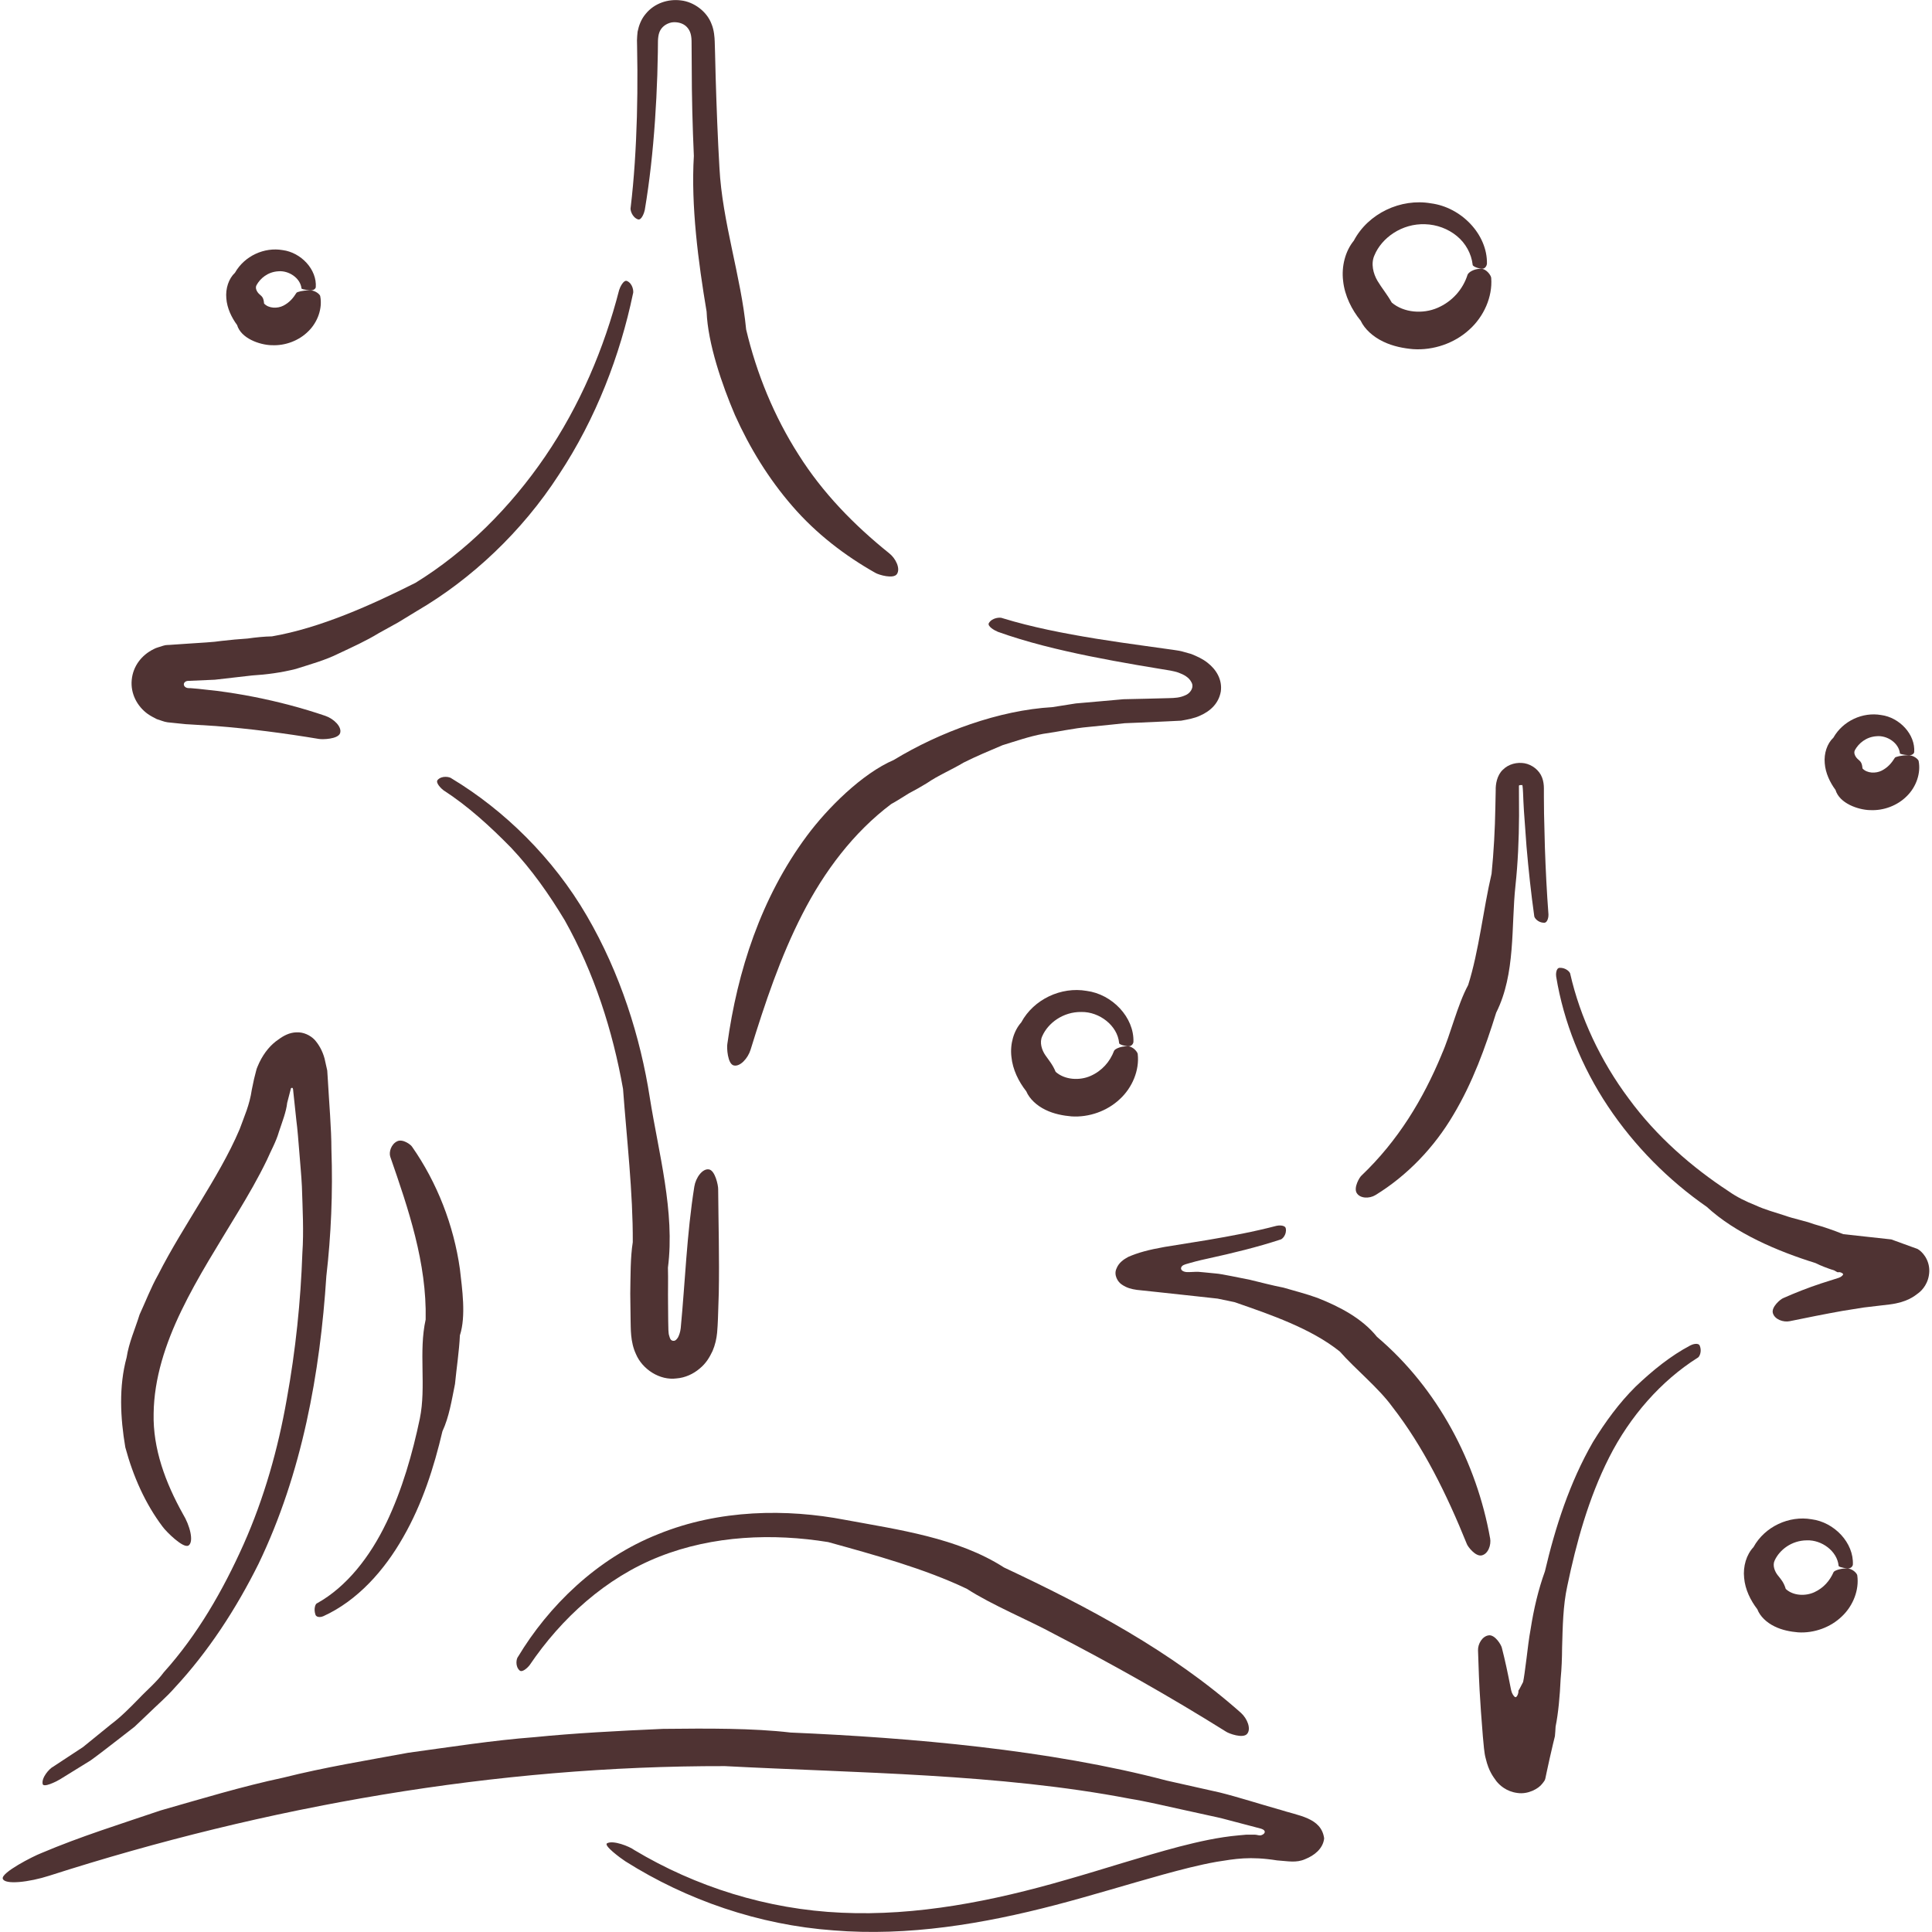 <svg viewBox="0 0 500 500" xmlns="http://www.w3.org/2000/svg" data-name="Layer 7" id="Layer_7">
  <defs>
    <style>
      .cls-1 {
        fill: #4f3333;
      }
    </style>
  </defs>
  <path d="M38.27,184.79c.7.5,1.51.91,2.31,1.32.94.27,1.74.67,2.78.82l3.19.33,1.58.16.9.05,6.76.42c8.87.69,17.8,1.86,26.71,3.34.95.19,4.98.06,5.51-1.47.56-1.62-1.6-3.75-3.82-4.5-6.04-2.06-12.24-3.68-18.53-4.92-3.15-.62-6.32-1.13-9.52-1.54l-4.77-.53-2.07-.18h-.38c-.5.02-1.2-.22-1.33-.84-.12-.63.54-1.05,1.13-1.04l6.88-.3,9.62-1.1c3.76-.23,7.62-.74,11.38-1.7,3.69-1.19,7.51-2.21,11.03-3.97,3.55-1.67,7.11-3.27,10.41-5.29,1.68-.93,3.36-1.86,5.02-2.78,1.62-.99,3.23-1.97,4.82-2.94,14.1-8.22,27.25-20.57,36.75-35.27,9.67-14.6,15.9-31.11,19.17-46.79.28-.65-.07-2.73-1.54-3.35-.91-.38-1.86,1.75-2.03,2.35-3.86,15.03-10.16,29.91-19.15,43.07-8.96,13.13-20.45,24.63-33.55,32.69-11.46,5.78-24.73,11.72-37.15,13.86-1.99.04-4.12.25-6.31.56-2.21.15-4.51.35-6.79.62-1.91.32-5.45.48-8.43.69-1.52.1-3,.2-4.44.3-.76.1-1.35-.03-2.21.26-.82.31-1.75.47-2.43.87-3.15,1.55-5.34,4.42-5.68,7.95-.35,3.53,1.39,6.85,4.16,8.84Z" class="cls-1"></path>
  <path d="M146.12,238.11c7.66,13.62,12.47,28.75,15.12,43.7.94,12.69,2.6,27.01,2.52,39.67-.63,3.97-.57,8.63-.65,13.34.03,2.35.06,4.7.09,6.97.07,1.84-.13,5.43,1.39,8.66,1.65,3.91,6.16,6.88,10.54,6.28,2.17-.17,4.31-1.15,5.92-2.53,1.71-1.39,2.59-2.96,3.36-4.57.69-1.61,1.03-3.21,1.18-4.75.12-1.3.15-2.32.21-3.5l.22-6.8c.17-9.03-.09-17.96-.16-26.85.02-.95-.79-4.83-2.39-5.09-1.69-.28-3.42,2.17-3.78,4.44-1.96,12.31-2.38,24.76-3.52,36.64-.11,1-.4,1.82-.72,2.43-.43.6-.56.69-.84.81-.27.09-.59.06-.83-.11-.23-.15-.38-.36-.62-1.25-.14-.36-.12-.9-.18-1.38l-.05-2.23-.04-4.65c-.05-3.1.06-6.19-.03-9.28,1.86-14.45-2.45-29.81-4.69-43.97-2.41-15.57-7.62-32.2-16.32-47.11-8.68-14.93-21.38-27.33-34.95-35.5-.52-.47-2.58-.82-3.64.37-.65.73,1.01,2.31,1.5,2.66,6.4,4.14,12.12,9.38,17.52,14.89,5.32,5.64,9.82,12.04,13.84,18.72Z" class="cls-1"></path>
  <path d="M165.11,56.77c.93.33,1.65-1.83,1.76-2.44,1.27-7.55,2.1-15.29,2.64-23.11.27-3.91.47-7.84.6-11.78l.14-5.92.03-2.96c.04-.88.13-1.58.39-2.27.53-1.33,1.74-2.2,3.16-2.49,1.42-.21,2.99.19,3.92,1.18.98,1.04,1.25,2.29,1.23,4.22l.04,5.89c0,7.83.21,15.61.55,23.27-.78,12.87,1.15,27.5,3.3,40.29.31,8.24,4.02,19.02,7.32,26.73,3.8,8.49,8.75,16.56,14.88,23.61,6.11,7.08,13.58,12.81,21.48,17.27.85.51,4.69,1.65,5.58.3.95-1.42-.31-4.03-1.98-5.35-9.1-7.31-17.26-15.66-23.49-25.56-6.28-9.83-10.84-20.89-13.56-32.4-1.31-13.67-6.19-27.89-6.91-41.86-.44-7.58-.74-15.46-.98-23.5l-.15-6.06-.09-3.05c-.03-1.08-.17-3.01-.81-4.53-1.21-3.32-4.63-5.78-7.92-6.14-3.29-.44-6.9.7-9.16,3.51-1.15,1.35-1.75,3-2.07,4.58-.08.74-.15,1.59-.16,2.24l.03,1.53.08,6.11c.02,4.07-.02,8.13-.13,12.15-.23,8.04-.71,15.93-1.61,23.44-.2.63.37,2.57,1.89,3.11Z" class="cls-1"></path>
  <path d="M258.18,163.49c7.65,2.74,15.68,4.67,23.8,6.33,4.06.82,8.15,1.57,12.25,2.28l6.14,1.03,2.55.42c.7.15,1.41.28,2.08.53,1.31.48,2.7,1.19,3.34,2.48.79,1.36-.33,2.92-1.63,3.4-1.35.61-2.64.69-4.26.72l-5.86.15-5.82.13-6.19.55-6.16.54-6.08.96c-13.74.8-29.01,6.36-41.02,13.66-8.23,3.55-17.13,12.43-22.47,19.61-11.94,16.06-18.02,35.15-20.61,53.87-.19,1.01.07,5.19,1.64,5.58,1.66.42,3.69-1.85,4.37-4.06,3.74-12.09,7.73-24.06,13.42-35.13,5.65-11.04,13.22-21.12,22.97-28.45,1.57-.85,3.04-1.84,4.56-2.76,1.59-.83,3.14-1.71,4.68-2.65,2.96-2.04,6.36-3.43,9.5-5.32,3.27-1.64,6.69-3.07,10.07-4.5,3.51-1.08,6.98-2.29,10.51-2.94,3.91-.53,7.8-1.45,11.88-1.8,2.03-.2,4.08-.41,6.13-.62l3.09-.33,3.64-.15c2.43-.11,4.87-.22,7.32-.33l3.67-.18c1.74-.32,3.48-.63,4.86-1.29,2.78-1.22,4.84-3.22,5.39-6.23.44-3.07-1.15-5.71-3.45-7.49-1.17-.93-2.66-1.64-4.23-2.26l-2.56-.71c-.81-.19-1.51-.25-2.27-.38l-7.09-.99c-4.29-.59-8.54-1.2-12.74-1.88-8.38-1.37-16.57-2.97-24.13-5.29-.62-.31-2.69-.15-3.54,1.24-.52.85,1.6,2,2.22,2.23Z" class="cls-1"></path>
  <path d="M496.31,323.25l-6.85-2.49-12.42-1.36c-2.85-1.13-5-1.86-7.6-2.59-2.45-.91-5.08-1.34-7.57-2.24-2.52-.83-5.12-1.51-7.52-2.63-2.47-.98-4.84-2.13-6.95-3.62-9.4-6.15-18.67-14.15-25.87-23.99-7.29-9.73-12.59-21.07-15.14-32.24,0-.5-1.15-1.69-2.75-1.62-.99.04-.99,1.81-.9,2.28,1.91,11.68,6.57,23.36,13.42,33.6,6.84,10.25,15.69,19.14,25.54,25.97,7.49,6.92,18.41,11.52,28.15,14.56,1.46.73,3.13,1.36,4.9,1.93.53.27.5.33.74.41.34.12.21-.01.28.03.12-.06.65,0,.93.21.29.16.43.3.14.62-.22.17-.23.32-.98.62l-4.59,1.46c-3.33,1.1-6.59,2.38-9.77,3.79-.71.26-3.14,2.32-2.68,3.89.48,1.65,2.73,2.42,4.37,2.08,4.55-.93,8.82-1.8,13.58-2.65l5.57-.89,6.77-.8c4.49-.58,6.31-2.13,7.36-2.92,1.03-.77,2.74-2.62,2.83-5.68.05-3.11-1.93-5.13-2.98-5.71Z" class="cls-1"></path>
  <path d="M437.5,348.17c-5.17,2.72-9.83,6.52-14.18,10.66-4.29,4.24-7.88,9.18-11.06,14.35-6.07,10.54-9.78,22.16-12.44,33.5-1.68,4.62-2.89,9.74-3.69,14.9-.48,2.58-.76,5.17-1.08,7.71-.17,1.27-.33,2.53-.5,3.78l-.2,1.31-.17.92c-.85,1.69-1.14,2.16-1.22,2.26,0,.02,0,.02,0,.06.1.41-.39,1.9-.89,1.56-.14-.07-.31-.25-.5-.56-.2-.42-.37-.39-.7-2.24-.63-3.23-1.34-6.63-2.19-9.92-.14-.73-1.75-3.43-3.37-3.24-1.7.2-2.86,2.24-2.8,3.89l.24,6.81c.11,2.39.17,4.04.52,9.06l.49,6.37c.21,2.03.32,4.32.76,5.8.77,3.25,1.9,4.63,2.74,5.81.87,1.09,2.61,2.68,5.39,3.05,2.8.45,5.57-1.13,6.49-2.4.31-.34.46-.62.66-.92.18-.41.28-1.23.43-1.83l.84-3.85.88-3.8.46-1.88c.1-.74.11-1.67.18-2.5.7-3.48,1.1-7.86,1.3-12.3.27-2.78.36-5.39.38-8.13.16-5.4.23-10.85,1.34-15.91,2.3-11.06,5.47-22.72,10.85-33.34,5.36-10.59,13.42-19.79,22.88-25.76.46-.16,1.17-1.61.57-3.1-.37-.92-2.01-.35-2.42-.11Z" class="cls-1"></path>
  <path d="M392.96,437.56c0-.08-.07.09,0,0h0Z" class="cls-1"></path>
  <path d="M373.1,272.91c-4.8,11.57-11.28,22.31-20.76,31.34-.52.45-2.06,3.09-1.23,4.49.88,1.47,3.3,1.49,4.83.56,8.25-5.04,15.26-12.4,20.19-20.78,5.01-8.37,8.28-17.44,11.08-26.44,5.08-10.11,3.85-22.33,4.99-32.87.63-5.83.89-11.89.93-18.05,0-2.56-.02-5.14-.03-7.73,0-.1-.1-.08.16-.22.27-.07.54-.03.58.01.34-.88.34,3.75.55,6.58.22,3.11.45,6.21.67,9.27.53,6.13,1.18,12.12,1.99,17.91-.05.52.97,1.82,2.56,1.83.98,0,1.17-1.71,1.13-2.16-.43-5.67-.72-11.45-.92-17.27-.07-2.91-.14-5.83-.22-8.76l-.04-4.4v-2.2c0-.84-.11-1.86-.47-2.79-.72-1.93-2.61-3.35-4.56-3.7-1.94-.32-4.1.18-5.59,1.68-1.54,1.43-1.9,3.83-1.85,5.29l-.09,4.38c-.1,5.83-.42,11.6-.98,17.24-2.17,9.3-3.26,19.96-6.06,28.81-2.82,5.22-4.54,12.78-6.87,17.98Z" class="cls-1"></path>
  <path d="M385.63,398.07c-3.46-19.44-13.45-38.69-29.26-52.09-3.85-4.79-9.62-7.79-15.37-10.07-2.92-1.06-5.93-1.82-8.83-2.67-2.97-.58-5.85-1.35-8.68-2.03-1.56-.31-3.13-.63-4.71-.94-1.6-.31-3.35-.65-4.11-.69l-3.05-.3-1.55-.14h-.5c-.67.01-1.46.1-2.44.07-.47-.03-1.06-.17-1.35-.57-.27-.41-.06-.79.16-1,.49-.44,1.25-.52,2.16-.82,1.1-.29,1.38-.43,4.65-1.14,6.35-1.39,12.58-2.91,18.55-4.86.56-.05,1.76-1.34,1.46-2.9-.18-.96-1.98-.8-2.44-.67-5.79,1.52-11.79,2.64-17.86,3.67-3.69.59-7.39,1.19-11.09,1.79-4.14.74-6.81,1.46-9.35,2.56-1.22.65-2.51,1.53-3.09,3.07-.73,1.6.32,3.46,1.47,4.15,1.22.82,2.38,1.12,3.83,1.33l5.18.55c3.5.38,6.98.75,10.44,1.13l5.26.58,4.37.91c9.37,3.24,19.86,6.84,27.27,12.79,3.95,4.5,10.03,9.41,13.54,14.25,8.02,10.3,14.09,22.59,19.33,35.56.25.7,2.22,3.27,3.81,2.95,1.68-.34,2.54-2.67,2.21-4.47Z" class="cls-1"></path>
  <path d="M477.85,405.9c-1.73.04-3.12.58-3.32.96-.99,2.26-2.6,4.1-4.97,5.2-2.31,1.07-5.53.94-7.41-.85-.53-1.74-1.21-2.46-2.05-3.51-.79-.99-1.45-2.6-.8-3.89,1.26-2.71,4.37-5.15,8.31-5.17,3.83-.15,7.85,2.77,8.22,6.57-.11.16.74.56,2.33.69.97.08,1.35-.72,1.36-.95.28-5.67-4.82-11.01-10.67-11.76-5.82-1.02-12.13,1.88-15.05,7.21-1.82,1.92-2.74,4.97-2.42,7.95.26,3.02,1.67,5.86,3.42,8.13.69,1.83,2.41,3.44,4.42,4.42,2.02,1.01,4.26,1.39,6.13,1.55,4.14.26,8.4-1.29,11.32-4.12,2.96-2.78,4.5-6.9,4-10.55.05-.43-1.2-1.94-2.81-1.88Z" class="cls-1"></path>
  <path d="M352.16,83.03c1.03,2.19,3.24,4.15,5.8,5.37,2.56,1.25,5.39,1.76,7.76,1.96,5.26.35,10.67-1.52,14.49-5.01,3.86-3.44,6.06-8.57,5.72-13.32.08-.54-1.16-2.53-2.76-2.48-1.74.03-3.12.9-3.37,1.56-1.2,3.8-3.99,6.94-7.79,8.57-3.75,1.62-8.68,1.29-11.82-1.37-1.26-2.23-2.55-3.7-3.7-5.63-1.1-1.86-1.75-4.44-.8-6.57,1.88-4.58,7.14-8.32,13.16-8.08,2.94.09,5.89,1.16,8.18,3.05,2.3,1.88,3.77,4.61,4.09,7.41-.11.24.76.88,2.35,1.05.98.11,1.34-.97,1.35-1.28.15-7.62-6.67-14.64-14.5-15.64-7.78-1.35-16.22,2.58-19.96,9.68-2.17,2.64-3.23,6.58-2.76,10.4.41,3.87,2.25,7.49,4.56,10.32Z" class="cls-1"></path>
  <path d="M70.25,89.33c3.53.21,7.15-1.17,9.58-3.63,2.46-2.42,3.64-5.99,3.05-9.02.03-.36-1.23-1.62-2.84-1.55-1.73.04-3.12.41-3.3.63-.88,1.41-1.84,2.54-3.41,3.35-1.52.78-3.81.74-4.99-.56-.12-1.47-.47-1.77-1.14-2.35-.62-.51-1.29-1.59-.8-2.42.92-1.68,2.85-3.41,5.64-3.57,2.67-.24,5.68,1.72,5.99,4.43-.11.11.74.39,2.32.49.97.07,1.36-.58,1.37-.77.35-4.6-3.8-9.01-8.56-9.63-4.74-.83-9.88,1.49-12.35,5.86-1.63,1.52-2.47,4.09-2.24,6.61.19,2.55,1.35,4.97,2.79,6.92,1.02,3.46,5.79,5.12,8.89,5.22Z" class="cls-1"></path>
  <path d="M483.92,209.65c3.53.21,7.15-1.17,9.58-3.63,2.46-2.42,3.64-5.99,3.05-9.02.03-.36-1.23-1.62-2.84-1.55-1.73.04-3.12.41-3.3.63-.88,1.41-1.84,2.54-3.41,3.35-1.52.78-3.81.74-4.99-.56-.12-1.47-.47-1.77-1.14-2.35-.62-.51-1.29-1.59-.8-2.42.92-1.68,2.85-3.41,5.64-3.57,2.67-.24,5.68,1.72,5.99,4.43-.11.11.74.39,2.32.49.97.07,1.36-.58,1.37-.77.35-4.6-3.8-9.01-8.56-9.63-4.74-.83-9.88,1.49-12.35,5.86-1.63,1.52-2.47,4.09-2.24,6.61.19,2.55,1.35,4.97,2.79,6.92,1.02,3.46,5.79,5.12,8.89,5.22Z" class="cls-1"></path>
  <path d="M294.45,272.87c.06-.47-1.18-2.17-2.79-2.11-1.74.04-3.12.7-3.34,1.19-1.07,2.84-3.13,5.18-6.04,6.48-2.85,1.28-6.72,1.07-9.08-1.04-.8-1.93-1.72-2.93-2.67-4.31-.91-1.32-1.56-3.3-.8-4.91,1.49-3.42,5.42-6.35,10.15-6.27,4.62-.08,9.34,3.5,9.75,8.04-.11.19.75.69,2.34.82.98.09,1.35-.81,1.36-1.08.23-6.41-5.52-12.39-12.12-13.24-6.56-1.14-13.68,2.15-16.91,8.15-1.95,2.19-2.93,5.58-2.55,8.88.32,3.34,1.89,6.48,3.85,8.96.82,1.96,2.73,3.71,4.94,4.78,2.22,1.1,4.69,1.53,6.74,1.71,4.57.3,9.26-1.38,12.52-4.46,3.3-3.03,5.09-7.53,4.65-11.6Z" class="cls-1"></path>
  <path d="M15.43,460.55c2.67-1.65,5.34-3.3,8.03-4.96,2.56-1.84,5.04-3.83,7.57-5.76l3.78-2.94,3.48-3.3c2.28-2.25,4.75-4.33,6.88-6.75,8.79-9.46,15.94-20.48,21.73-32.1,11.33-23.52,15.95-49.54,17.56-74.48,1.21-10.4,1.71-21.65,1.31-32.84,0-5.32-.59-11.96-.93-18.06l-.15-2.32-.7-3.12c-.55-2-1.46-3.57-2.56-4.82-1.13-1.17-2.89-2.04-4.73-1.93-1.78.05-3.3.85-4.72,1.91-1.79,1.2-3.56,3.19-4.87,5.92-.28.72-.68,1.37-.84,2.19l-.52,2.05c-.19.91-.39,1.83-.58,2.76-.59,4.04-1.94,6.87-3.15,10.24-2.76,6.53-6.69,13.05-10.03,18.57-3.74,6.21-7.66,12.39-11.08,19.12-1.83,3.24-3.21,6.87-4.79,10.29-1.14,3.71-2.75,7.18-3.35,11.09-2.05,7.53-1.63,15.65-.34,23.25,2.02,7.51,5.15,14.57,9.64,20.53.96,1.33,5.47,5.83,6.76,4.86,1.38-1.01.31-5.19-1.48-8.11-4.55-8.15-7.8-16.93-7.59-26.01.11-9.05,3.03-18.05,7.2-26.66,4.17-8.65,9.51-16.96,14.7-25.59,2.6-4.31,5.18-8.74,7.44-13.43,1.04-2.42,2.35-4.65,3.1-7.28.84-2.54,1.89-5.18,2.12-7.45l.98-3.78c.11-.1.23-.12.31-.11.17.03.2.2.19.26,0,.03,0,.02,0,.02h.02s0-.09.02.06l.09.9.77,7.23c.3,2.23.53,5.33.77,8.26.22,2.93.52,5.87.66,8.78.18,5.83.51,11.63.12,17.27-.43,12.37-1.73,25.12-4.05,37.87-2.24,12.77-5.83,25.52-11.17,37.51-5.34,11.94-11.96,23.45-20.61,33.06-1.92,2.61-4.43,4.66-6.62,6.99-2.24,2.28-4.47,4.56-7.01,6.46-2.46,2-4.9,3.98-7.31,5.94-2.61,1.72-5.2,3.42-7.76,5.1-.95.48-3.03,2.82-2.68,4.46.22,1.01,3.51-.62,4.38-1.15Z" class="cls-1"></path>
  <path d="M330.96,468.27c-5.06-1.43-10.48-3.18-15.26-4.37-4.61-1.03-9.2-2.06-13.77-3.09-30.31-7.99-66.15-11.09-97.32-12.43-9.72-1.14-21.34-1.08-33-.95-11.65.51-23.33,1.14-33.21,2.14-10.97.83-21.85,2.56-32.74,4.04-10.82,2-21.67,3.76-32.33,6.44-10.74,2.29-21.25,5.49-31.76,8.49-10.37,3.52-20.8,6.76-30.85,11.03-2.2.84-10.49,5.09-10,6.64.51,1.64,6.89.89,12.04-.78,56.24-18.05,115.71-28.47,174.84-28.36,34.09,1.79,71.1,1.96,104.71,8.42,4.61.75,9.18,1.87,13.81,2.87,2.32.51,4.64,1.02,6.97,1.53l1.75.38c.64.14,1.17.26,1.41.33l2.01.53c2.65.7,5.31,1.39,7.99,2.1.41.13.96.31,1.07.79.02.49-.47.79-.88.92-.45.17-.91-.05-1.38-.1-.32-.01-.23-.05-1.27-.03h-1.2s-1.92.17-1.92.17c-5.42.48-10.5,1.65-15.49,2.93-9.94,2.63-19.5,5.81-29.14,8.55-19.19,5.57-38.85,9.45-58.23,8.55-19.34-.84-37.9-6.78-53.65-16.22-1.28-.95-5.51-2.63-7.06-1.74-.95.55,3.47,3.83,4.75,4.66,15.86,10.02,34.52,16.47,53.84,17.87,19.34,1.59,38.83-1.69,57.52-6.58,9.36-2.45,18.59-5.31,27.81-7.87,4.61-1.26,9.23-2.48,13.85-3.3,4.76-.75,8.54-1.48,15.65-.36,2.74.17,4.94.73,7.31-.35,2.23-.89,4.56-2.63,4.86-5.34-.72-5.4-6.65-5.84-11.72-7.52Z" class="cls-1"></path>
  <path d="M137.09,430.9c8.19-12.08,19.65-22.57,33.57-28.05,13.91-5.49,29.38-6.08,43.67-3.76,11.72,3.24,24.99,6.88,35.92,12.11,6.4,4.16,15.93,8.06,22.66,11.73,15.02,7.78,29.86,16.13,44.37,25.21.75.52,4.36,1.83,5.45.61,1.14-1.28.08-3.96-1.56-5.45-18.06-16.04-39.65-27.45-61.34-37.64-11.94-7.69-27.44-9.79-41.15-12.33-15.02-2.89-32.55-2.74-48.35,3.71-15.88,6.27-28.42,18.68-36.26,31.72-.46.5-.78,2.5.41,3.56.73.65,2.27-.94,2.61-1.41Z" class="cls-1"></path>
  <path d="M99.95,394.16c-4.14,8.64-10.22,16.52-17.92,20.78-.37.09-.91,1.38-.4,2.91.31.94,1.7.6,2.05.42,8.83-4.01,15.81-11.87,20.66-20.44,4.96-8.62,7.98-18.13,10.16-27.41,1.74-3.73,2.39-7.99,3.25-12.23.42-4.28,1.09-8.57,1.27-12.6,1.64-5.05.57-12.08,0-17.18-1.6-11.32-5.89-22.36-12.38-31.64-.31-.53-2.41-2.12-3.87-1.4-1.54.76-2.18,2.77-1.76,4.02,4.67,13.45,9.47,27.5,9.15,42.11-1.86,8.31.19,17.35-1.51,25.64-1.87,8.92-4.53,18.34-8.7,27.04Z" class="cls-1"></path>
</svg>